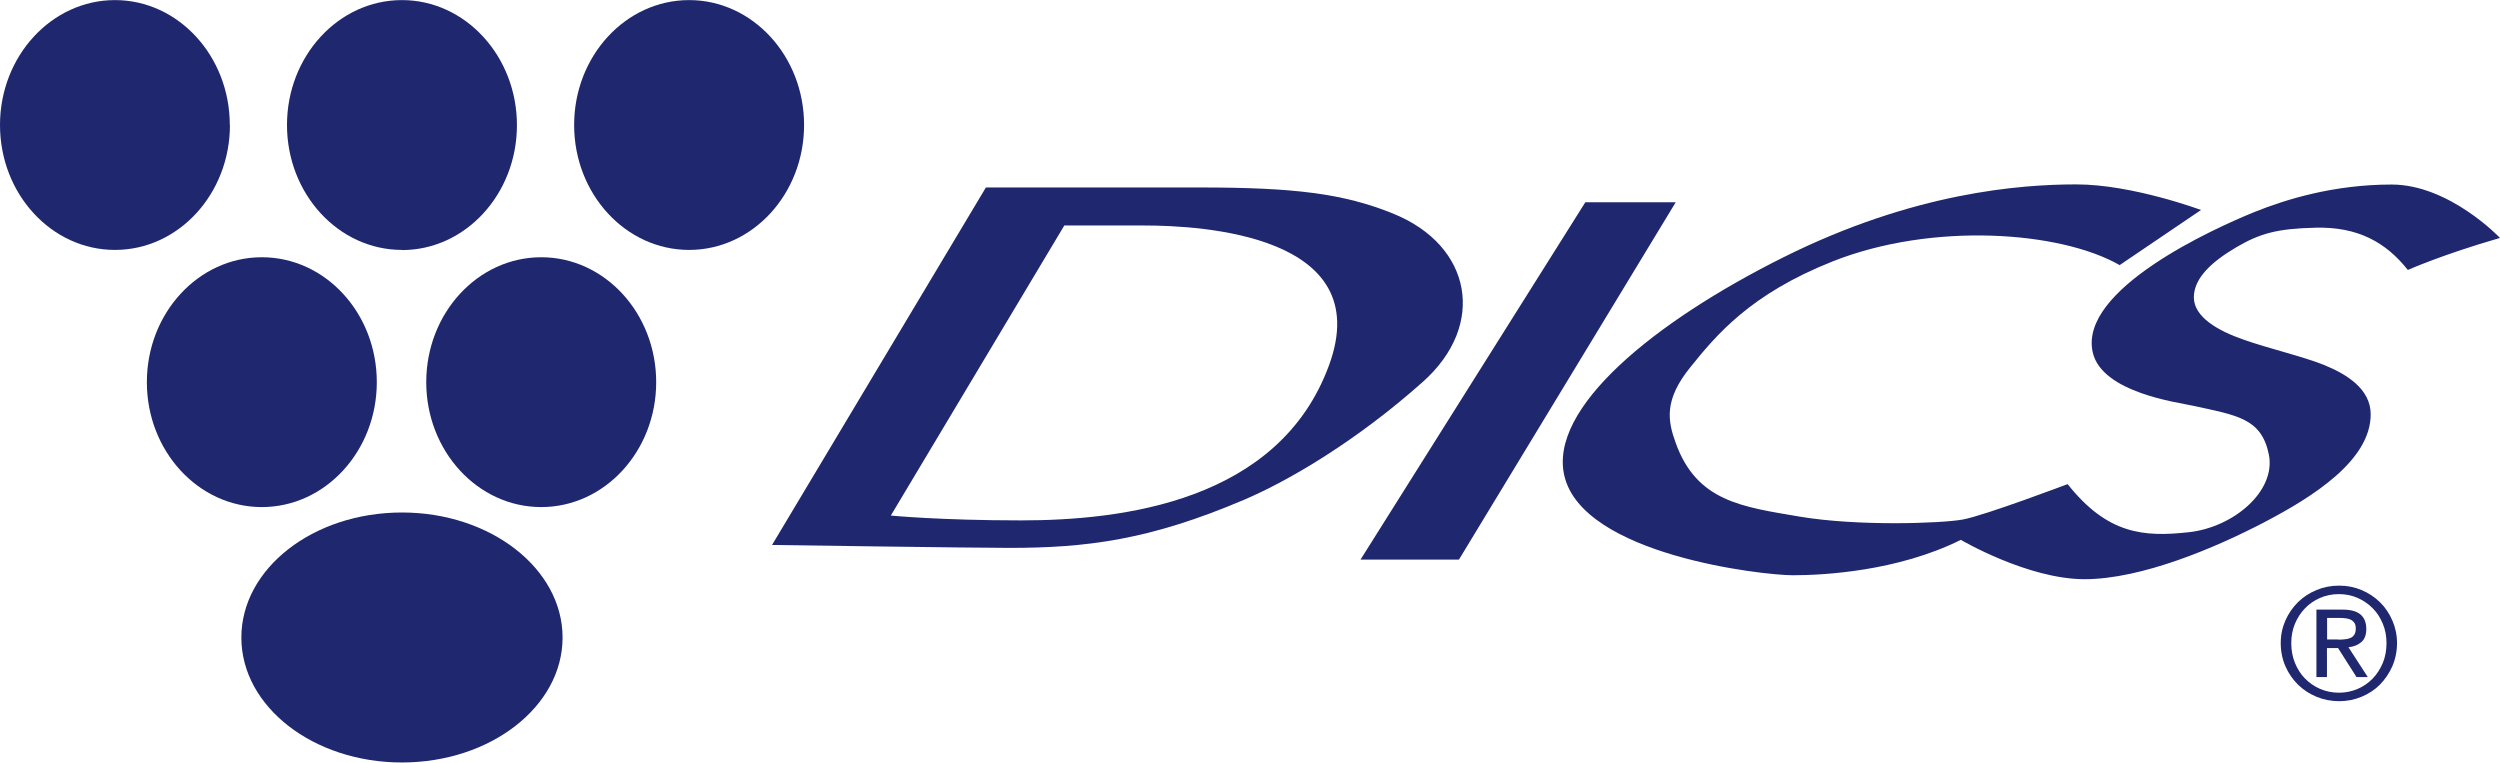 <?xml version="1.0" encoding="UTF-8"?><svg id="_レイヤー_2" xmlns="http://www.w3.org/2000/svg" width="60.29mm" height="18.39mm" viewBox="0 0 170.91 52.12"><defs><style>.cls-1{fill:#1f286f;}</style></defs><g id="_レイヤー_1-2"><path class="cls-1" d="M27.48,17.09c4.34,0,7.86-3.83,7.86-8.54S31.82,0,27.48,0s-7.86,3.83-7.86,8.54,3.52,8.54,7.86,8.54Z"/><path class="cls-1" d="M47.11,0c-4.34,0-7.86,3.83-7.86,8.54s3.52,8.54,7.86,8.54,7.86-3.83,7.86-8.54S51.45,0,47.11,0Z"/><path class="cls-1" d="M25.76,26.12c0-4.72-3.52-8.54-7.86-8.54s-7.86,3.83-7.86,8.54,3.52,8.54,7.86,8.54,7.86-3.83,7.86-8.54Z"/><path class="cls-1" d="M37,17.58c-4.34,0-7.86,3.83-7.86,8.54s3.52,8.54,7.86,8.54,7.86-3.83,7.86-8.54-3.52-8.54-7.86-8.54Z"/><path class="cls-1" d="M27.48,35.03c-6.07,0-10.98,3.83-10.98,8.55s4.92,8.54,10.98,8.54,10.98-3.83,10.98-8.54-4.92-8.55-10.98-8.55Z"/><polygon class="cls-1" points="108.38 13.82 93.01 38.25 99.74 38.25 114.56 13.82 108.38 13.82"/><path class="cls-1" d="M144.92,18.11l5.55-3.76s-4.69-1.75-8.52-1.75-11.11.54-20,4.97c-8.89,4.43-16.11,10.34-15,14.97,1.29,5.39,13.52,6.78,15.62,6.78s7.16-.27,11.48-2.42c0,0,4.57,2.69,8.46,2.69s8.95-2.15,12.28-3.89,7.28-4.23,7.28-7.38c0-1.75-1.67-2.75-3.15-3.36-1.48-.6-3.83-1.14-5.55-1.75-1.73-.6-3.39-1.54-3.39-2.89s1.3-2.48,2.9-3.42c1.6-.94,2.78-1.28,5.43-1.34,2.9-.07,4.81,1.01,6.3,2.89,0,0,2.35-1.05,6.3-2.19,0,0-3.46-3.65-7.41-3.65s-7.22,1.01-9.38,1.88c-2.76,1.12-12.04,5.3-11.05,9.6.63,2.75,5.86,3.42,6.79,3.63,3.09.67,4.75.87,5.25,3.36.49,2.49-2.41,4.97-5.49,5.3-3.09.34-5.55.13-8.27-3.29,0,0-5.68,2.15-7.16,2.42-1.48.27-7.22.47-11.17-.2-3.95-.67-7.02-1.04-8.46-5.03-.56-1.54-.8-2.95.99-5.17,1.79-2.22,4.1-5.01,9.75-7.25,6.79-2.69,15.55-2.08,19.63.27Z"/><path class="cls-1" d="M95.3,14.62c-3.46-1.41-6.85-1.81-13.33-1.81h-14.57l-14.62,24.44s13.76.2,16.22.2c5.25,0,9.58-.53,16.05-3.29,3.15-1.34,7.78-4.1,12.22-8.06,4.38-3.9,3.34-9.31-1.98-11.48M90.86,24.96c-3.43,9.36-14.2,10.61-21.05,10.61-5.55,0-8.91-.33-8.91-.33l11.86-19.83h5.45c3.89,0,15.92.63,12.65,9.55Z"/><path class="cls-1" d="M15.71,8.54C15.71,3.83,12.19,0,7.86,0S0,3.83,0,8.54s3.52,8.54,7.86,8.54,7.86-3.83,7.86-8.54Z"/><path class="cls-1" d="M156.24,42.41c.21-.48.5-.89.86-1.25.36-.35.78-.63,1.27-.83.48-.2.99-.3,1.54-.3s1.05.1,1.53.3c.48.2.9.48,1.26.83s.64.77.85,1.25.32,1,.32,1.55-.11,1.1-.32,1.58-.5.9-.85,1.26c-.36.36-.78.63-1.26.83-.48.2-.99.3-1.53.3s-1.05-.1-1.54-.3c-.48-.2-.9-.47-1.27-.83-.36-.36-.65-.77-.86-1.26-.21-.48-.32-1.01-.32-1.58s.11-1.07.32-1.55ZM156.89,45.31c.17.41.39.77.69,1.07.29.3.64.54,1.03.71.4.17.83.26,1.29.26s.88-.09,1.28-.26c.39-.17.74-.41,1.03-.71.29-.3.52-.66.69-1.07.17-.41.25-.86.25-1.35s-.08-.91-.25-1.32c-.17-.41-.39-.76-.69-1.06-.29-.3-.64-.53-1.03-.71-.39-.17-.82-.26-1.28-.26s-.9.09-1.29.26c-.4.17-.74.41-1.03.71-.29.3-.52.65-.69,1.06-.17.41-.25.85-.25,1.32s.08.93.25,1.35ZM160.15,41.67c.55,0,.96.11,1.22.33.26.22.4.55.4.99,0,.42-.12.72-.35.91-.23.19-.52.31-.87.34l1.32,2.04h-.77l-1.26-1.98h-.76v1.98h-.72v-4.61h1.78ZM159.83,43.72c.16,0,.31,0,.46-.02.14-.01.27-.04.39-.09s.2-.12.27-.23c.07-.1.1-.24.1-.43,0-.15-.03-.28-.09-.37-.06-.09-.14-.16-.23-.21s-.2-.08-.33-.1-.24-.03-.36-.03h-.95v1.47h.75Z"/></g></svg>